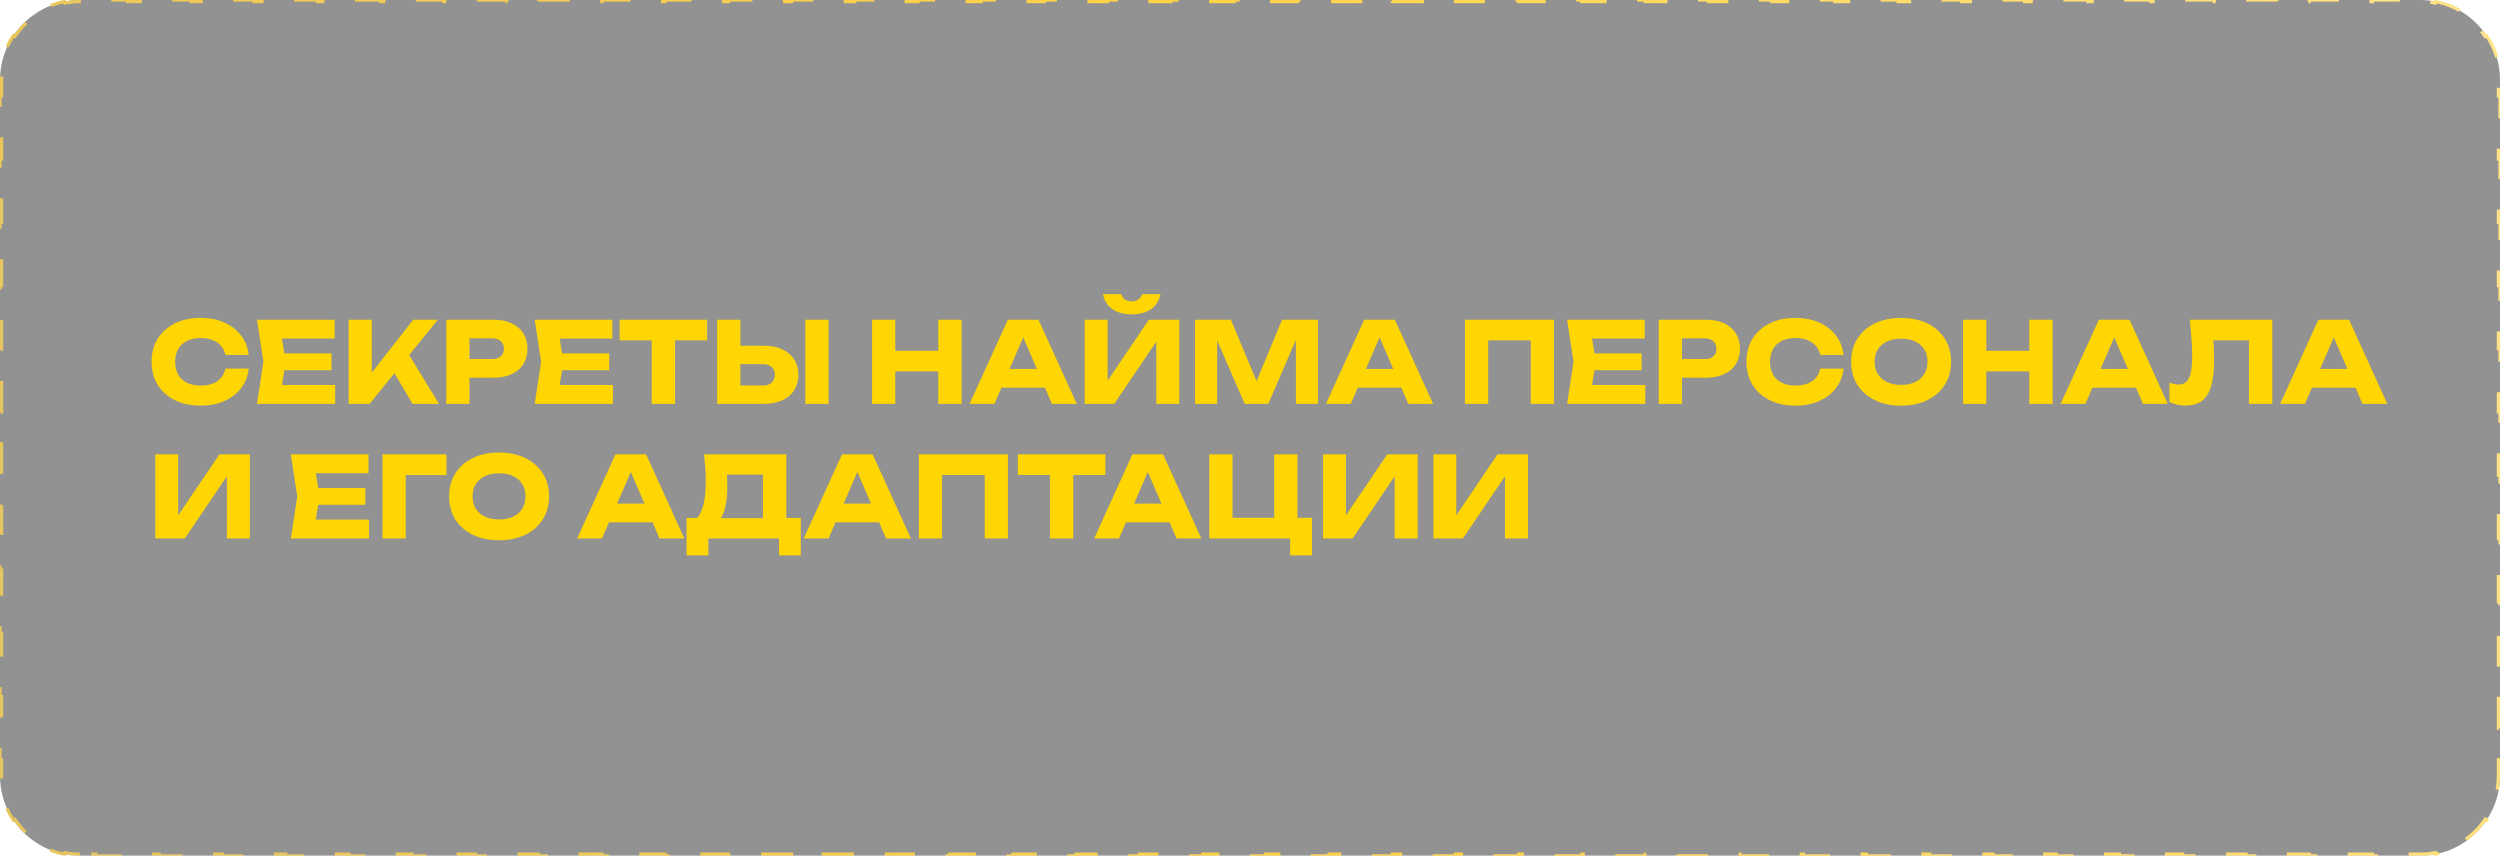 <?xml version="1.0" encoding="UTF-8"?> <svg xmlns="http://www.w3.org/2000/svg" width="780" height="267" viewBox="0 0 780 267" fill="none"> <g filter="url(#filter0_b_1561_916)"> <path d="M0 25C0 11.193 11.193 0 25 0H755C768.807 0 780 11.193 780 25V242C780 255.807 768.807 267 755 267H25C11.193 267 0 255.807 0 242V25Z" fill="#262626" fill-opacity="0.5"></path> <path d="M25 266.5C23.363 266.5 21.764 266.34 20.218 266.034L20.121 266.524C16.841 265.875 13.792 264.585 11.11 262.789L11.388 262.374C8.716 260.585 6.415 258.284 4.626 255.612L4.211 255.89C2.415 253.208 1.125 250.159 0.476 246.879L0.966 246.782C0.66 245.236 0.5 243.637 0.5 242V237.068H0V227.205H0.5V217.341H0V207.477H0.5V197.614H0V187.75H0.5V177.886H0V168.023H0.5V158.159H0V148.295H0.5V138.432H0V128.568H0.5V118.705H0V108.841H0.5V98.977H0V89.114H0.5V79.25H0V69.386H0.5V59.523H0V49.659H0.5V39.795H0V29.932H0.5V25C0.5 23.363 0.66 21.764 0.966 20.218L0.476 20.121C1.125 16.841 2.415 13.792 4.211 11.11L4.626 11.388C6.415 8.716 8.716 6.415 11.388 4.626L11.11 4.211C13.792 2.415 16.841 1.125 20.121 0.476L20.218 0.966C21.764 0.66 23.363 0.5 25 0.5H29.932V0H39.797V0.5H49.662V0H59.527V0.5H69.392V0H79.257V0.5H89.122V0H98.987V0.5H108.851V0H118.716V0.5H128.581V0H138.446V0.5H148.311V0H158.176V0.5H168.041V0H177.905V0.5H187.77V0H197.635V0.5H207.5V0H217.365V0.5H227.23V0H237.095V0.5H246.96V0H256.824V0.5H266.689V0H276.554V0.5H286.419V0H296.284V0.5H306.149V0H316.014V0.5H325.878V0H335.743V0.5H345.608V0H355.473V0.5H365.338V0H375.203V0.5H385.068V0H394.933V0.5H404.797V0H414.662V0.5H424.527V0H434.392V0.5H444.257V0H454.122V0.5H463.987V0H473.851V0.5H483.716V0H493.581V0.5H503.446V0H513.311V0.5H523.176V0H533.041V0.5H542.906V0H552.77V0.5H562.635V0H572.5V0.5H582.365V0H592.23V0.5H602.095V0H611.96V0.5H621.824V0H631.689V0.5H641.554V0H651.419V0.5H661.284V0H671.149V0.5H681.014V0H690.879V0.5H700.743V0H710.608V0.5H720.473V0H730.338V0.5H740.203V0H750.068V0.5H755C756.637 0.5 758.236 0.66 759.782 0.966L759.879 0.476C763.159 1.125 766.208 2.415 768.89 4.211L768.612 4.626C771.284 6.415 773.585 8.716 775.374 11.388L775.789 11.11C777.585 13.792 778.875 16.841 779.524 20.121L779.034 20.218C779.34 21.764 779.5 23.363 779.5 25V29.932H780V39.795H779.5V49.659H780V59.523H779.5V69.386H780V79.25H779.5V89.114H780V98.977H779.5V108.841H780V118.705H779.5V128.568H780V138.432H779.5V148.295H780V158.159H779.5V168.023H780V177.886H779.5V187.75H780V197.614H779.5V207.477H780V217.341H779.5V227.204H780V237.068H779.5V242C779.5 243.637 779.34 245.236 779.034 246.782L779.524 246.879C778.875 250.159 777.585 253.208 775.789 255.89L775.374 255.612C773.585 258.284 771.284 260.585 768.612 262.374L768.89 262.789C766.208 264.585 763.159 265.875 759.879 266.524L759.782 266.034C758.236 266.34 756.637 266.5 755 266.5H750.068V267H740.203V266.5H730.338V267H720.473V266.5H710.608V267H700.743V266.5H690.878V267H681.013V266.5H671.149V267H661.284V266.5H651.419V267H641.554V266.5H631.689V267H621.824V266.5H611.959V267H602.095V266.5H592.23V267H582.365V266.5H572.5V267H562.635V266.5H552.77V267H542.905V266.5H533.04V267H523.176V266.5H513.311V267H503.446V266.5H493.581V267H483.716V266.5H473.851V267H463.986V266.5H454.122V267H444.257V266.5H434.392V267H424.527V266.5H414.662V267H404.797V266.5H394.932V267H385.067V266.5H375.203V267H365.338V266.5H355.473V267H345.608V266.5H335.743V267H325.878V266.5H316.013V267H306.149V266.5H296.284V267H286.419V266.5H276.554V267H266.689V266.5H256.824V267H246.959V266.5H237.094V267H227.23V266.5H217.365V267H207.5V266.5H197.635V267H187.77V266.5H177.905V267H168.04V266.5H158.176V267H148.311V266.5H138.446V267H128.581V266.5H118.716V267H108.851V266.5H98.986V267H89.121V266.5H79.257V267H69.392V266.5H59.527V267H49.662V266.5H39.797V267H29.932V266.5H25Z" stroke="url(#paint0_linear_1561_916)" stroke-dasharray="10 10"></path> </g> <path d="M77.605 115.01C77.348 117.32 76.555 119.35 75.225 121.1C73.895 122.827 72.145 124.168 69.975 125.125C67.828 126.082 65.355 126.56 62.555 126.56C59.498 126.56 56.827 125.988 54.54 124.845C52.253 123.702 50.468 122.103 49.185 120.05C47.925 117.997 47.295 115.605 47.295 112.875C47.295 110.145 47.925 107.753 49.185 105.7C50.468 103.647 52.253 102.048 54.54 100.905C56.827 99.762 59.498 99.19 62.555 99.19C65.355 99.19 67.828 99.668 69.975 100.625C72.145 101.582 73.895 102.935 75.225 104.685C76.555 106.412 77.348 108.43 77.605 110.74H70.325C70.092 109.62 69.637 108.675 68.96 107.905C68.283 107.112 67.397 106.505 66.3 106.085C65.227 105.665 63.978 105.455 62.555 105.455C60.922 105.455 59.51 105.758 58.32 106.365C57.13 106.948 56.22 107.8 55.59 108.92C54.96 110.017 54.645 111.335 54.645 112.875C54.645 114.415 54.96 115.745 55.59 116.865C56.22 117.962 57.13 118.813 58.32 119.42C59.51 120.003 60.922 120.295 62.555 120.295C63.978 120.295 65.227 120.097 66.3 119.7C67.397 119.303 68.283 118.708 68.96 117.915C69.637 117.122 70.092 116.153 70.325 115.01H77.605ZM103.424 110.25L103.424 115.5H84.209L84.209 110.25H103.424ZM89.144 112.875L87.429 123.41L84.489 120.12H104.579L104.579 126H80.184L82.179 112.875L80.184 99.75H104.404L104.404 105.63H84.489L87.429 102.34L89.144 112.875ZM108.777 126L108.777 99.75H115.987L115.987 120.225L114.062 118.72L128.937 99.75H136.602L115.322 126H108.777ZM121.307 113.47L126.627 109.06L136.952 126H128.727L121.307 113.47ZM153.966 99.75C156.16 99.75 158.05 100.123 159.636 100.87C161.246 101.617 162.471 102.678 163.311 104.055C164.151 105.408 164.571 106.995 164.571 108.815C164.571 110.612 164.151 112.198 163.311 113.575C162.471 114.928 161.246 115.978 159.636 116.725C158.05 117.472 156.16 117.845 153.966 117.845H142.591L142.591 112.035H153.511C154.678 112.035 155.588 111.755 156.241 111.195C156.895 110.612 157.221 109.818 157.221 108.815C157.221 107.788 156.895 106.995 156.241 106.435C155.588 105.852 154.678 105.56 153.511 105.56H143.221L146.476 102.2L146.476 126H139.231L139.231 99.75H153.966ZM190.07 110.25L190.07 115.5H170.855L170.855 110.25H190.07ZM175.79 112.875L174.075 123.41L171.135 120.12H191.225L191.225 126H166.83L168.825 112.875L166.83 99.75H191.05L191.05 105.63H171.135L174.075 102.34L175.79 112.875ZM203.34 102.935H210.62L210.62 126H203.34L203.34 102.935ZM193.33 99.75H220.63L220.63 106.19H193.33L193.33 99.75ZM223.758 126L223.758 99.75H231.003L231.003 123.55L227.748 120.295H237.968C239.158 120.295 240.079 119.992 240.733 119.385C241.409 118.778 241.748 117.962 241.748 116.935C241.748 115.885 241.409 115.068 240.733 114.485C240.079 113.902 239.158 113.61 237.968 113.61H227.118L227.118 107.87H238.423C240.639 107.87 242.541 108.255 244.128 109.025C245.738 109.772 246.963 110.822 247.803 112.175C248.666 113.528 249.098 115.115 249.098 116.935C249.098 118.755 248.666 120.353 247.803 121.73C246.963 123.083 245.738 124.133 244.128 124.88C242.541 125.627 240.639 126 238.423 126H223.758ZM251.268 99.75H258.513L258.513 126H251.268L251.268 99.75ZM272.088 99.75H279.333L279.333 126H272.088L272.088 99.75ZM292.738 99.75H300.018L300.018 126H292.738L292.738 99.75ZM276.148 109.445H295.748L295.748 115.885H276.148L276.148 109.445ZM310.044 120.96L310.044 115.115H328.139L328.139 120.96H310.044ZM324.009 99.75L335.944 126H328.209L318.199 102.83H320.299L310.254 126H302.519L314.454 99.75H324.009ZM338.43 126L338.43 99.75H345.57L345.57 122.185L343.575 121.73L358.45 99.75H367.935L367.935 126H360.76L360.76 103.145L362.79 103.6L347.635 126H338.43ZM344.1 91.77H349.805C350.085 92.517 350.494 93.088 351.03 93.485C351.59 93.858 352.279 94.045 353.095 94.045C353.912 94.045 354.589 93.858 355.125 93.485C355.685 93.088 356.105 92.517 356.385 91.77H362.09C361.577 93.987 360.515 95.597 358.905 96.6C357.319 97.58 355.382 98.07 353.095 98.07C350.832 98.07 348.895 97.58 347.285 96.6C345.675 95.597 344.614 93.987 344.1 91.77ZM411.209 99.75L411.209 126H404.314L404.314 102.34L405.854 102.515L395.704 126H388.354L378.169 102.585L379.744 102.41L379.744 126H372.849L372.849 99.75H384.049L393.464 122.29H390.664L400.009 99.75H411.209ZM421.231 120.96L421.231 115.115H439.326L439.326 120.96H421.231ZM435.196 99.75L447.131 126H439.396L429.386 102.83H431.486L421.441 126H413.706L425.641 99.75H435.196ZM484.858 99.75L484.858 126H477.613L477.613 102.9L480.868 106.19H461.058L464.313 102.9L464.313 126H457.068L457.068 99.75H484.858ZM512.179 110.25L512.179 115.5H492.964L492.964 110.25H512.179ZM497.899 112.875L496.184 123.41L493.244 120.12H513.334L513.334 126H488.939L490.934 112.875L488.939 99.75H513.159L513.159 105.63H493.244L496.184 102.34L497.899 112.875ZM532.267 99.75C534.46 99.75 536.35 100.123 537.937 100.87C539.547 101.617 540.772 102.678 541.612 104.055C542.452 105.408 542.872 106.995 542.872 108.815C542.872 110.612 542.452 112.198 541.612 113.575C540.772 114.928 539.547 115.978 537.937 116.725C536.35 117.472 534.46 117.845 532.267 117.845H520.892L520.892 112.035H531.812C532.979 112.035 533.889 111.755 534.542 111.195C535.195 110.612 535.522 109.818 535.522 108.815C535.522 107.788 535.195 106.995 534.542 106.435C533.889 105.852 532.979 105.56 531.812 105.56H521.522L524.777 102.2L524.777 126H517.532L517.532 99.75H532.267ZM575.193 115.01C574.936 117.32 574.143 119.35 572.813 121.1C571.483 122.827 569.733 124.168 567.563 125.125C565.416 126.082 562.943 126.56 560.143 126.56C557.086 126.56 554.415 125.988 552.128 124.845C549.841 123.702 548.056 122.103 546.773 120.05C545.513 117.997 544.883 115.605 544.883 112.875C544.883 110.145 545.513 107.753 546.773 105.7C548.056 103.647 549.841 102.048 552.128 100.905C554.415 99.762 557.086 99.19 560.143 99.19C562.943 99.19 565.416 99.668 567.563 100.625C569.733 101.582 571.483 102.935 572.813 104.685C574.143 106.412 574.936 108.43 575.193 110.74H567.913C567.68 109.62 567.225 108.675 566.548 107.905C565.871 107.112 564.985 106.505 563.888 106.085C562.815 105.665 561.566 105.455 560.143 105.455C558.51 105.455 557.098 105.758 555.908 106.365C554.718 106.948 553.808 107.8 553.178 108.92C552.548 110.017 552.233 111.335 552.233 112.875C552.233 114.415 552.548 115.745 553.178 116.865C553.808 117.962 554.718 118.813 555.908 119.42C557.098 120.003 558.51 120.295 560.143 120.295C561.566 120.295 562.815 120.097 563.888 119.7C564.985 119.303 565.871 118.708 566.548 117.915C567.225 117.122 567.68 116.153 567.913 115.01H575.193ZM593.134 126.56C590.03 126.56 587.3 125.988 584.944 124.845C582.61 123.702 580.79 122.103 579.484 120.05C578.2 117.997 577.559 115.605 577.559 112.875C577.559 110.145 578.2 107.753 579.484 105.7C580.79 103.647 582.61 102.048 584.944 100.905C587.3 99.762 590.03 99.19 593.134 99.19C596.26 99.19 598.99 99.762 601.324 100.905C603.657 102.048 605.477 103.647 606.784 105.7C608.09 107.753 608.744 110.145 608.744 112.875C608.744 115.605 608.09 117.997 606.784 120.05C605.477 122.103 603.657 123.702 601.324 124.845C598.99 125.988 596.26 126.56 593.134 126.56ZM593.134 120.085C594.837 120.085 596.307 119.793 597.544 119.21C598.78 118.627 599.725 117.798 600.379 116.725C601.055 115.652 601.394 114.368 601.394 112.875C601.394 111.382 601.055 110.098 600.379 109.025C599.725 107.952 598.78 107.123 597.544 106.54C596.307 105.957 594.837 105.665 593.134 105.665C591.454 105.665 589.995 105.957 588.759 106.54C587.522 107.123 586.565 107.952 585.889 109.025C585.212 110.098 584.874 111.382 584.874 112.875C584.874 114.368 585.212 115.652 585.889 116.725C586.565 117.798 587.522 118.627 588.759 119.21C589.995 119.793 591.454 120.085 593.134 120.085ZM612.483 99.75H619.728L619.728 126H612.483L612.483 99.75ZM633.133 99.75H640.413L640.413 126H633.133L633.133 99.75ZM616.543 109.445H636.143L636.143 115.885H616.543L616.543 109.445ZM650.44 120.96L650.44 115.115H668.535L668.535 120.96H650.44ZM664.405 99.75L676.34 126H668.605L658.595 102.83H660.695L650.65 126H642.915L654.85 99.75H664.405ZM683.201 99.75H708.961L708.961 126H701.681L701.681 102.9L704.971 106.19H687.261L690.306 103.775C690.493 105.315 690.621 106.797 690.691 108.22C690.761 109.62 690.796 110.95 690.796 112.21C690.796 115.57 690.493 118.312 689.886 120.435C689.279 122.535 688.323 124.075 687.016 125.055C685.709 126.035 684.018 126.525 681.941 126.525C681.031 126.525 680.133 126.432 679.246 126.245C678.383 126.058 677.589 125.778 676.866 125.405L676.866 119.385C677.893 119.782 678.838 119.98 679.701 119.98C681.218 119.98 682.303 119.292 682.956 117.915C683.633 116.538 683.971 114.287 683.971 111.16C683.971 109.643 683.901 107.94 683.761 106.05C683.644 104.16 683.458 102.06 683.201 99.75ZM718.936 120.96L718.936 115.115H737.031L737.031 120.96H718.936ZM732.901 99.75L744.836 126H737.101L727.091 102.83H729.191L719.146 126H711.411L723.346 99.75H732.901ZM48.45 168L48.45 141.75H55.59L55.59 164.185L53.595 163.73L68.47 141.75H77.955L77.955 168H70.78L70.78 145.145L72.81 145.6L57.655 168H48.45ZM113.986 152.25L113.986 157.5H94.771L94.771 152.25H113.986ZM99.706 154.875L97.991 165.41L95.051 162.12H115.141L115.141 168H90.746L92.741 154.875L90.746 141.75H114.966L114.966 147.63H95.051L97.991 144.34L99.706 154.875ZM139.289 141.75L139.289 148.225H123.329L126.584 144.935L126.584 168H119.339L119.339 141.75H139.289ZM155.702 168.56C152.599 168.56 149.869 167.988 147.512 166.845C145.179 165.702 143.359 164.103 142.052 162.05C140.769 159.997 140.127 157.605 140.127 154.875C140.127 152.145 140.769 149.753 142.052 147.7C143.359 145.647 145.179 144.048 147.512 142.905C149.869 141.762 152.599 141.19 155.702 141.19C158.829 141.19 161.559 141.762 163.892 142.905C166.225 144.048 168.045 145.647 169.352 147.7C170.659 149.753 171.312 152.145 171.312 154.875C171.312 157.605 170.659 159.997 169.352 162.05C168.045 164.103 166.225 165.702 163.892 166.845C161.559 167.988 158.829 168.56 155.702 168.56ZM155.702 162.085C157.405 162.085 158.875 161.793 160.112 161.21C161.349 160.627 162.294 159.798 162.947 158.725C163.624 157.652 163.962 156.368 163.962 154.875C163.962 153.382 163.624 152.098 162.947 151.025C162.294 149.952 161.349 149.123 160.112 148.54C158.875 147.957 157.405 147.665 155.702 147.665C154.022 147.665 152.564 147.957 151.327 148.54C150.09 149.123 149.134 149.952 148.457 151.025C147.78 152.098 147.442 153.382 147.442 154.875C147.442 156.368 147.78 157.652 148.457 158.725C149.134 159.798 150.09 160.627 151.327 161.21C152.564 161.793 154.022 162.085 155.702 162.085ZM187.613 162.96L187.613 157.115H205.708L205.708 162.96H187.613ZM201.578 141.75L213.513 168H205.778L195.768 144.83H197.868L187.823 168H180.088L192.023 141.75H201.578ZM214.214 173.285L214.214 161.595H219.884L222.194 161.665H240.394L242.214 161.595H249.844L249.844 173.285H243.054L243.054 168H221.004L221.004 173.285H214.214ZM219.674 141.75H245.329L245.329 165.97H238.049L238.049 144.795L241.339 148.085H223.524L226.534 145.67C226.72 146.743 226.825 147.782 226.849 148.785C226.895 149.788 226.919 150.745 226.919 151.655C226.919 154.385 226.674 156.683 226.184 158.55C225.717 160.417 225.005 161.828 224.049 162.785C223.115 163.742 221.937 164.22 220.514 164.22L217.469 161.7C218.402 160.603 219.09 159.11 219.534 157.22C219.977 155.307 220.199 152.95 220.199 150.15C220.199 148.867 220.152 147.525 220.059 146.125C219.965 144.725 219.837 143.267 219.674 141.75ZM258.296 162.96L258.296 157.115H276.391L276.391 162.96H258.296ZM272.261 141.75L284.196 168H276.461L266.451 144.83H268.551L258.506 168H250.771L262.706 141.75H272.261ZM314.472 141.75L314.472 168H307.227L307.227 144.9L310.482 148.19H290.672L293.927 144.9L293.927 168H286.682L286.682 141.75H314.472ZM327.583 144.935H334.863L334.863 168H327.583L327.583 144.935ZM317.573 141.75H344.873L344.873 148.19H317.573L317.573 141.75ZM348.907 162.96L348.907 157.115H367.002L367.002 162.96H348.907ZM362.872 141.75L374.807 168H367.072L357.062 144.83H359.162L349.117 168H341.382L353.317 141.75H362.872ZM404.803 141.75L404.803 163.94L402.213 161.56H409.353L409.353 173.285H402.528L402.528 166.635L404.523 168H377.293L377.293 141.75H384.538L384.538 163.94L382.193 161.56H400.113L397.558 163.94L397.558 141.75H404.803ZM412.805 168L412.805 141.75H419.945L419.945 164.185L417.95 163.73L432.825 141.75H442.31L442.31 168H435.135L435.135 145.145L437.165 145.6L422.01 168H412.805ZM447.224 168L447.224 141.75H454.364L454.364 164.185L452.369 163.73L467.244 141.75H476.729L476.729 168H469.554L469.554 145.145L471.584 145.6L456.429 168H447.224Z" fill="#FFD601"></path> <defs> <filter id="filter0_b_1561_916" x="-15" y="-15" width="810" height="297" filterUnits="userSpaceOnUse" color-interpolation-filters="sRGB"> <feFlood flood-opacity="0" result="BackgroundImageFix"></feFlood> <feGaussianBlur in="BackgroundImageFix" stdDeviation="7.5"></feGaussianBlur> <feComposite in2="SourceAlpha" operator="in" result="effect1_backgroundBlur_1561_916"></feComposite> <feBlend mode="normal" in="SourceGraphic" in2="effect1_backgroundBlur_1561_916" result="shape"></feBlend> </filter> <linearGradient id="paint0_linear_1561_916" x1="780" y1="2.95923e-05" x2="35.111" y2="243.3" gradientUnits="userSpaceOnUse"> <stop stop-color="#FFE389"></stop> <stop offset="0.5" stop-color="#FFD348"></stop> <stop offset="1" stop-color="#E7C65F"></stop> </linearGradient> </defs> </svg> 